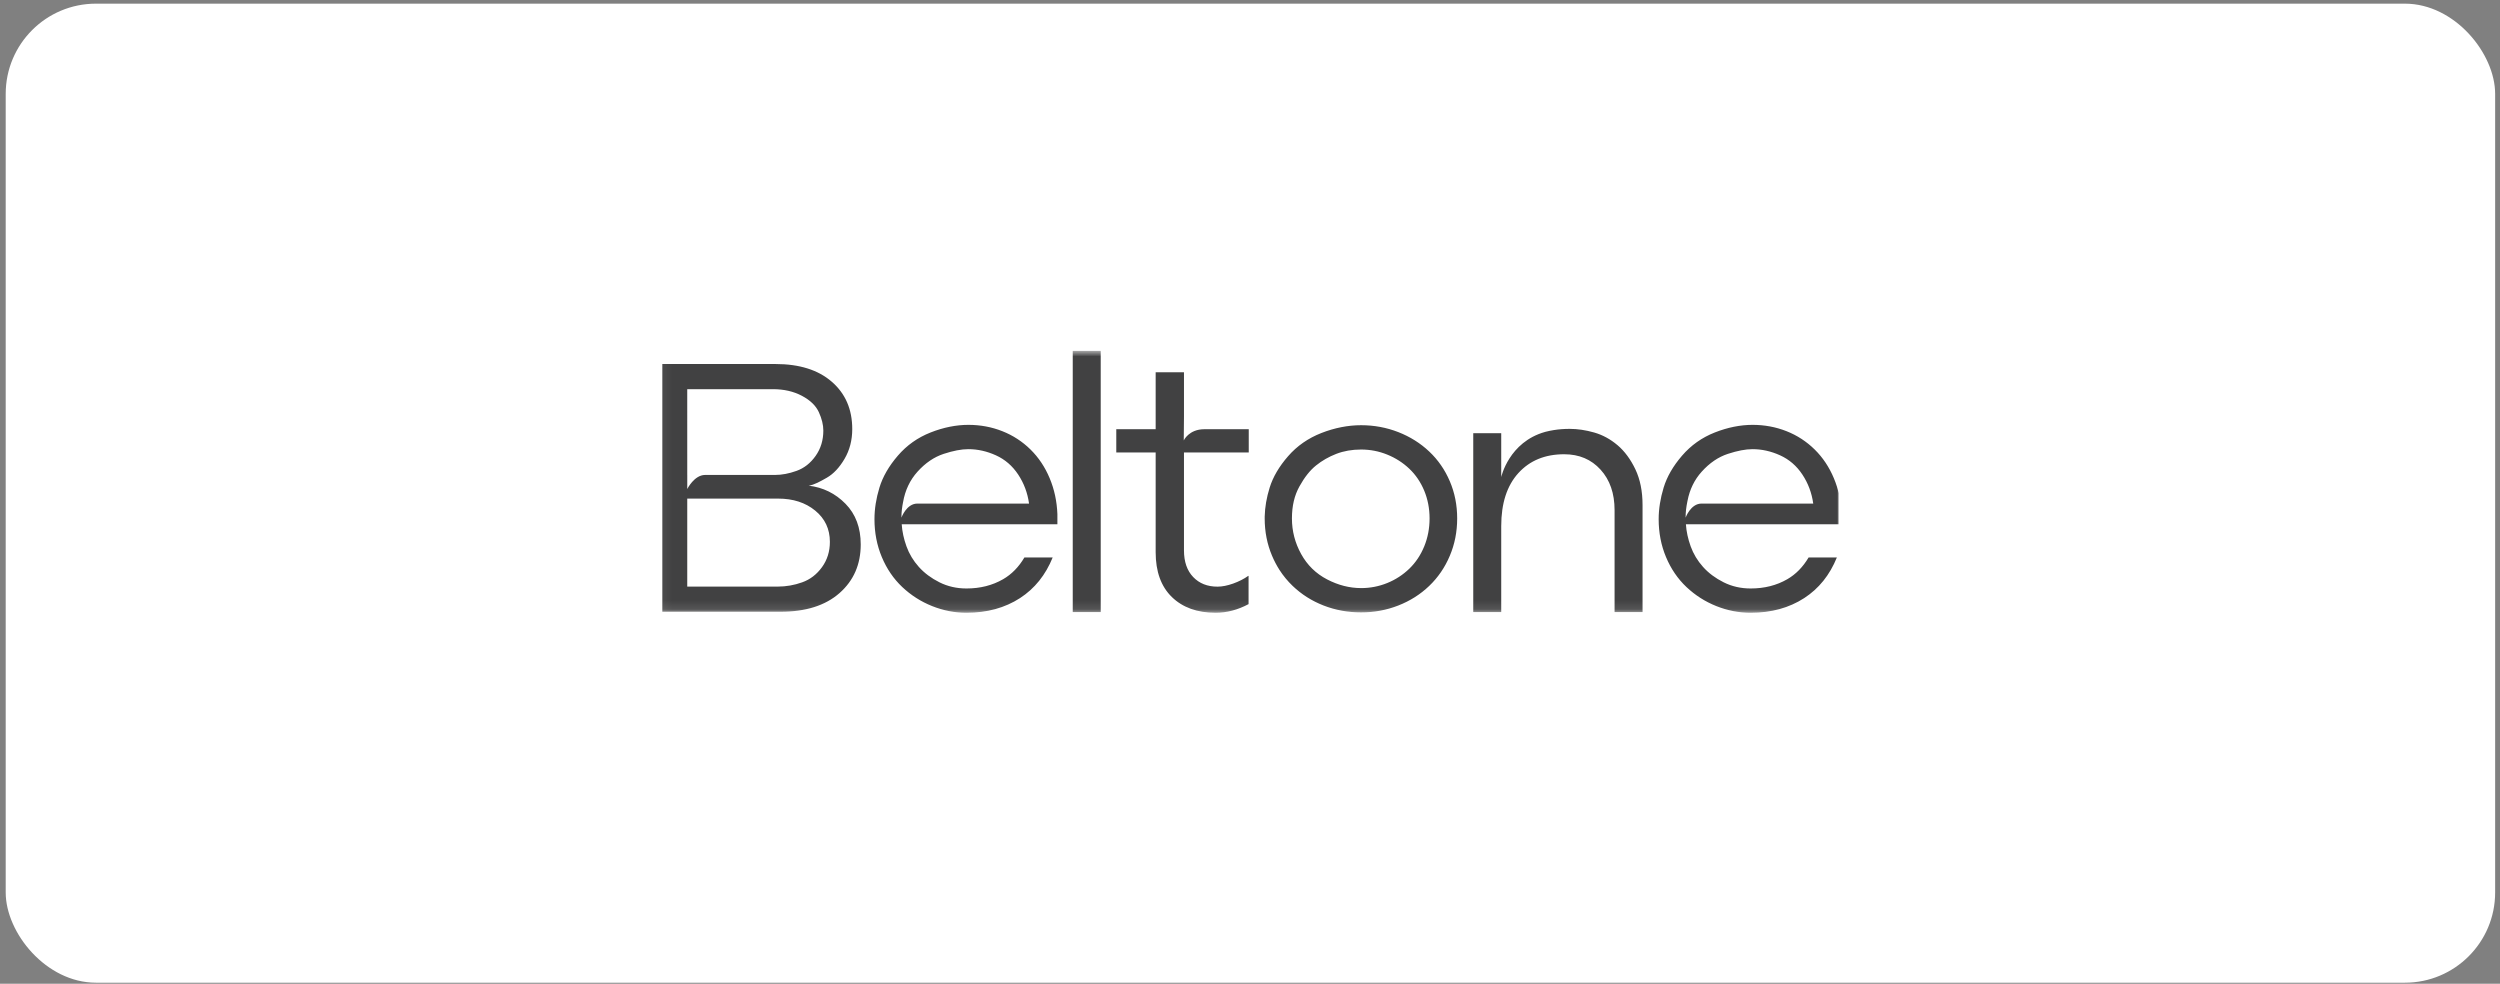 <svg width="277" height="109" viewBox="0 0 277 109" fill="none" xmlns="http://www.w3.org/2000/svg">
<rect x="0" y="0" width="277" height="109" fill="#808080" stroke="none"/>
<rect x="0.632" y="0.405" width="275.83" height="108.478" rx="10" fill="white"/>
<g clip-path="url(#clip0_299_9052)">
<mask id="mask0_299_9052" style="mask-type:luminance" maskUnits="userSpaceOnUse" x="73" y="38" width="132" height="30">
<path d="M204.047 38.875H73.046V67.894H204.047V38.875Z" fill="white"/>
</mask>
<g mask="url(#mask0_299_9052)">
<path d="M121.959 38.875H118.86V67.816H121.959V38.875ZM131.16 48.804L131.185 46.132V41.247H128.047V47.557H123.684V50.13H128.047V61.182C128.047 63.327 128.644 64.982 129.84 66.147C131.035 67.313 132.654 67.895 134.693 67.895C135.925 67.895 137.142 67.577 138.341 66.937V63.846L138.322 63.796C137.833 64.144 137.269 64.432 136.63 64.66C135.99 64.887 135.413 65.001 134.896 65.001C133.782 65.001 132.884 64.646 132.205 63.935C131.525 63.227 131.184 62.241 131.184 60.982V50.13H138.361V47.557H133.439C131.722 47.557 131.158 48.804 131.158 48.804M179.221 49.327C178.432 48.657 177.569 48.189 176.632 47.92C175.693 47.653 174.79 47.519 173.92 47.519C173.304 47.519 172.712 47.563 172.149 47.655C172.143 47.655 172.139 47.656 172.132 47.658C171.851 47.703 171.572 47.76 171.296 47.831C171.266 47.837 171.236 47.846 171.206 47.854C167.179 48.975 166.336 52.861 166.336 52.861V48.001H163.236V67.817H166.336V58.29C166.336 55.77 166.968 53.816 168.231 52.421C169.495 51.028 171.189 50.331 173.309 50.331C174.969 50.331 176.313 50.9 177.346 52.04C178.379 53.177 178.895 54.672 178.895 56.521V67.817H181.994V55.958C181.994 54.43 181.729 53.112 181.199 51.999C180.668 50.887 180.009 49.996 179.221 49.325M158.357 50.028C157.377 49.103 156.235 48.387 154.931 47.877C153.626 47.368 152.253 47.113 150.812 47.113C149.371 47.113 147.876 47.403 146.409 47.978C144.941 48.554 143.708 49.411 142.718 50.551C141.725 51.688 141.046 52.849 140.679 54.026C140.336 55.126 140.154 56.193 140.129 57.222L140.128 57.443C140.128 58.917 140.399 60.296 140.944 61.582C141.173 62.124 141.446 62.645 141.761 63.141C142.178 63.789 142.67 64.386 143.227 64.92C144.207 65.858 145.347 66.581 146.652 67.091C147.958 67.599 149.344 67.853 150.812 67.853C152.278 67.853 153.625 67.599 154.931 67.091C156.235 66.58 157.377 65.858 158.356 64.92C159.336 63.982 160.096 62.87 160.639 61.582C161.184 60.297 161.455 58.917 161.455 57.443C161.455 55.968 161.184 54.596 160.639 53.322C160.096 52.05 159.336 50.952 158.357 50.028ZM157.805 60.538C157.41 61.503 156.86 62.327 156.154 63.01C155.449 63.692 154.618 64.231 153.708 64.598C152.788 64.973 151.804 65.164 150.812 65.16C149.535 65.16 148.276 64.84 147.04 64.196C145.803 63.553 144.845 62.615 144.165 61.383C143.485 60.15 143.146 58.836 143.146 57.444C143.146 56.05 143.423 54.892 143.981 53.887C144.538 52.881 145.149 52.111 145.816 51.575C146.482 51.038 147.23 50.611 148.058 50.289C148.887 49.968 149.806 49.807 150.811 49.807C151.816 49.807 152.782 49.994 153.707 50.37C154.631 50.744 155.447 51.267 156.154 51.938C156.86 52.608 157.409 53.419 157.805 54.37C158.198 55.32 158.397 56.346 158.397 57.444C158.397 58.542 158.199 59.575 157.805 60.539M204.047 56.961C203.991 55.542 203.707 54.215 203.189 52.982C202.673 51.75 201.966 50.691 201.069 49.808C200.178 48.927 199.117 48.236 197.95 47.777C196.767 47.308 195.51 47.074 194.178 47.074C192.845 47.074 191.426 47.355 189.999 47.918C188.571 48.48 187.362 49.337 186.369 50.491C185.376 51.642 184.698 52.822 184.33 54.029C183.964 55.234 183.78 56.4 183.78 57.525C183.78 59.025 184.05 60.425 184.595 61.725C185.138 63.025 185.893 64.13 186.858 65.042C187.816 65.948 188.937 66.664 190.161 67.152C191.399 67.647 192.669 67.895 193.976 67.895C196.258 67.895 198.236 67.352 199.908 66.268C201.531 65.215 202.737 63.713 203.526 61.764H200.396C199.768 62.823 198.982 63.628 198.032 64.177C196.85 64.861 195.497 65.203 193.976 65.203C192.887 65.203 191.888 64.975 190.977 64.518C190.066 64.063 189.305 63.494 188.694 62.811C188.082 62.126 187.627 61.37 187.327 60.538C187.028 59.708 186.851 58.891 186.798 58.087H204.047V56.961H204.047ZM188.531 55.796C187.319 55.796 186.766 57.356 186.766 57.356C186.762 56.744 186.843 56.144 186.945 55.646C186.955 55.59 186.967 55.537 186.977 55.485C187.221 54.227 187.745 53.151 188.551 52.26C189.421 51.294 190.386 50.638 191.446 50.289C192.506 49.941 193.417 49.767 194.178 49.767C195.212 49.767 196.23 49.994 197.236 50.451C198.242 50.906 199.064 51.616 199.703 52.58C200.343 53.546 200.743 54.617 200.907 55.796H188.531ZM114.182 49.808C113.29 48.927 112.228 48.236 111.061 47.777C109.879 47.308 108.622 47.074 107.289 47.074C105.956 47.074 104.536 47.355 103.111 47.918C101.683 48.48 100.472 49.337 99.48 50.491C98.488 51.642 97.809 52.822 97.441 54.029C97.073 55.234 96.891 56.4 96.891 57.525C96.891 59.025 97.162 60.425 97.707 61.725C98.25 63.025 99.005 64.13 99.97 65.042C100.928 65.948 102.049 66.664 103.274 67.152C104.511 67.647 105.781 67.895 107.085 67.895C109.37 67.895 111.348 67.352 113.02 66.268C114.642 65.215 115.849 63.713 116.638 61.764H113.506C112.881 62.823 112.094 63.628 111.144 64.177C109.96 64.861 108.609 65.203 107.085 65.203C105.997 65.203 104.999 64.975 104.088 64.518C103.178 64.063 102.417 63.494 101.805 62.811C101.193 62.126 100.737 61.37 100.438 60.538C100.139 59.708 99.962 58.891 99.909 58.087H117.159V56.961C117.104 55.542 116.819 54.215 116.301 52.982C115.786 51.75 115.078 50.691 114.182 49.808ZM101.643 55.796C100.432 55.796 99.879 57.356 99.879 57.356C99.874 56.744 99.957 56.144 100.058 55.646C100.288 54.318 100.825 53.189 101.662 52.26C102.533 51.294 103.499 50.638 104.558 50.289C105.618 49.941 106.528 49.767 107.289 49.767C108.323 49.767 109.342 49.994 110.349 50.451C111.354 50.906 112.176 51.616 112.815 52.58C113.454 53.546 113.855 54.617 114.018 55.796H101.643ZM93.682 55.819C92.557 54.672 91.197 54.003 89.602 53.812C90.201 53.73 90.87 53.354 91.609 52.932C92.35 52.508 93.005 51.812 93.575 50.842C94.145 49.872 94.429 48.772 94.429 47.543C94.429 45.358 93.675 43.611 92.165 42.3C90.656 40.988 88.577 40.334 85.928 40.334H73.046V67.781H86.484C89.275 67.781 91.453 67.093 93.019 65.712C94.586 64.333 95.369 62.537 95.369 60.325C95.369 58.467 94.807 56.966 93.682 55.819ZM76.147 52.623L76.146 43.12H85.629C86.854 43.12 87.929 43.366 88.854 43.857C89.78 44.349 90.406 44.956 90.734 45.681C91.061 46.404 91.225 47.079 91.225 47.708C91.225 48.773 90.94 49.709 90.371 50.514C89.801 51.319 89.096 51.873 88.257 52.173C87.417 52.474 86.627 52.623 85.886 52.623H78.129C76.919 52.623 76.149 54.184 76.149 54.184C76.144 53.63 76.149 53.151 76.149 52.623H76.147ZM91.075 62.844C90.492 63.65 89.758 64.211 88.876 64.524C88.013 64.835 87.102 64.994 86.184 64.995H76.147V55.245H86.228C87.879 55.245 89.246 55.689 90.328 56.577C91.41 57.464 91.951 58.619 91.951 60.038C91.951 61.105 91.659 62.039 91.075 62.844Z" fill="#414142"/>
</g>
</g>
<defs>
<clipPath id="clip0_299_9052">
<rect width="130.364" height="55.553" fill="white" transform="translate(73.365 25.824)"/>
</clipPath>
</defs>
</svg>
